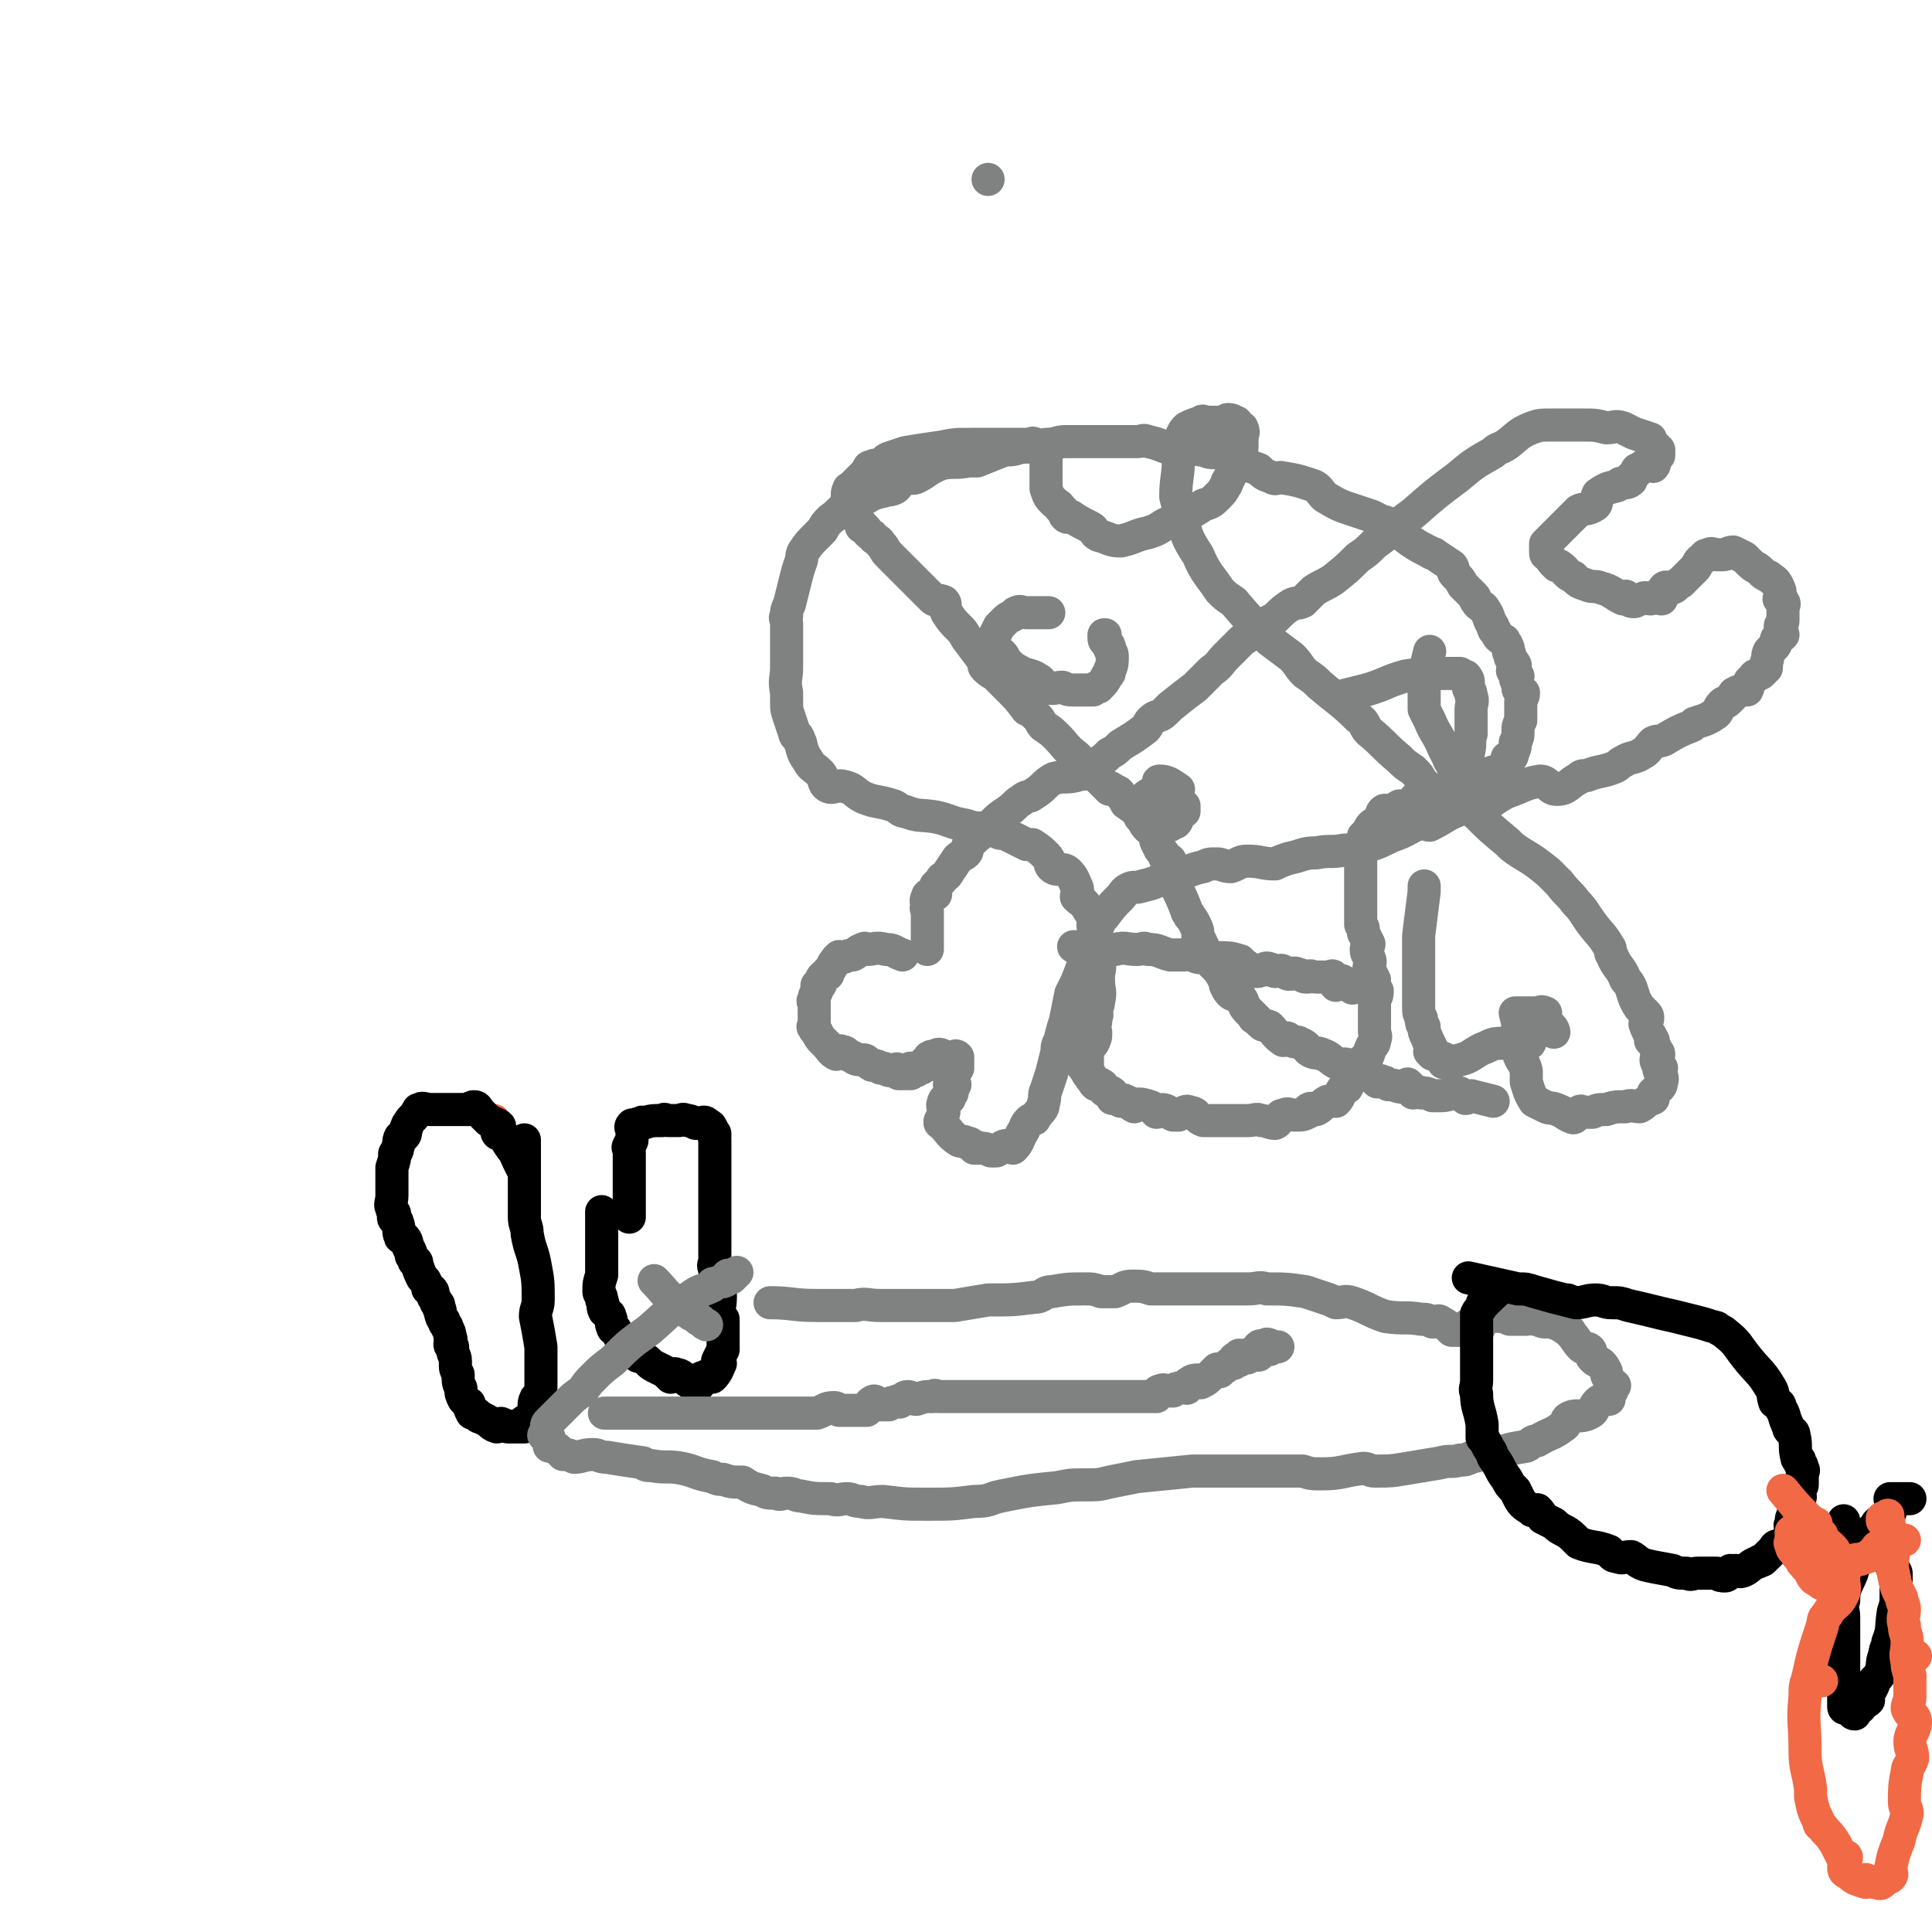 <svg viewBox='0 0 700 700' version='1.1' xmlns='http://www.w3.org/2000/svg' xmlns:xlink='http://www.w3.org/1999/xlink'><g fill='none' stroke='#F26946' stroke-width='12' stroke-linecap='round' stroke-linejoin='round'><path d='M179,406c0,0 0,0 0,0 0,0 0,0 0,0 0,0 0,0 0,0 0,0 0,0 0,0 0,0 0,0 0,0 0,0 0,0 0,0 0,0 0,0 0,0 0,0 0,0 0,0 0,0 0,0 0,0 0,0 0,0 0,0 0,0 0,0 0,0 0,0 0,0 0,0 0,0 0,0 0,0 0,0 0,0 0,0 0,0 0,0 0,0 0,0 0,0 0,0 0,0 0,0 0,0 0,0 0,0 0,0 0,0 0,0 0,0 0,0 0,0 0,0 0,0 0,0 0,0 0,0 0,0 0,0 0,0 0,0 0,0 0,0 0,0 0,0 0,0 0,0 0,0 0,0 0,0 0,0 0,0 0,0 0,0 0,0 0,0 0,0 0,0 0,0 0,0 '/></g>
<g fill='none' stroke='#000000' stroke-width='12' stroke-linecap='round' stroke-linejoin='round'><path d='M189,423c0,0 0,0 0,0 0,0 0,0 0,0 0,0 0,0 0,0 0,0 0,0 0,0 0,0 0,0 0,0 0,0 0,0 0,0 0,0 0,0 0,0 0,0 0,0 0,0 0,0 0,0 0,0 0,0 0,0 0,0 0,0 0,0 0,0 -2,-4 -3,-6 -3,-8 -1,-1 1,3 1,3 -2,-2 -3,-4 -5,-7 0,0 -1,0 -1,0 0,0 -1,0 -1,-1 0,-1 1,-1 1,-2 -1,-1 -2,-1 -4,-2 0,0 0,0 -1,-1 -1,-1 -1,-1 -2,-2 -1,-1 -1,-2 -2,-2 -1,0 -1,0 -2,1 0,0 0,0 -1,0 0,0 0,0 -1,0 -1,0 -1,0 -2,0 -1,0 -1,0 -2,0 0,0 0,0 0,0 -2,0 -2,0 -4,0 -1,0 -1,0 -2,0 -1,0 -1,0 -2,0 -2,0 -3,-1 -4,0 -1,0 0,0 -1,1 -1,2 -2,2 -3,4 -1,1 0,1 -1,2 0,2 0,2 -1,3 0,0 0,0 -1,0 -1,2 0,2 -1,4 0,1 0,1 -1,2 0,2 0,2 -1,5 0,1 0,1 0,3 0,3 0,3 0,6 0,1 0,1 0,1 0,3 -1,3 0,5 0,1 1,1 1,2 0,1 -1,1 0,2 0,0 1,0 1,1 1,2 0,3 1,5 0,1 1,0 1,0 2,2 1,2 2,4 1,2 1,2 1,3 1,1 1,1 1,2 1,0 1,0 1,1 1,3 1,3 2,5 1,1 1,1 1,1 1,2 1,2 1,3 1,0 1,0 1,0 1,1 1,1 1,3 1,1 1,1 1,2 1,1 1,0 1,2 1,1 0,1 1,3 0,1 1,1 1,2 0,0 0,0 0,0 0,1 1,1 1,2 1,2 1,2 1,3 1,2 0,2 0,3 0,1 1,1 1,1 0,0 0,0 0,1 0,2 1,2 1,4 0,1 0,0 0,1 0,2 0,2 1,4 0,3 0,3 1,5 0,0 0,0 0,0 0,2 0,2 1,4 1,1 1,1 2,2 0,0 0,-1 0,0 0,1 0,1 1,3 1,0 1,0 1,0 1,0 1,1 1,1 1,1 1,0 2,1 3,1 2,2 5,3 1,0 1,-2 2,-1 1,0 1,1 2,1 1,0 1,0 3,0 0,-1 0,0 0,0 1,0 2,0 3,0 0,-1 0,-2 0,-2 1,0 1,1 1,1 1,-2 2,-2 2,-4 1,-2 0,-3 1,-5 0,-1 1,1 1,0 1,-3 1,-3 1,-6 0,-3 0,-3 0,-5 0,-2 0,-2 0,-4 0,-2 0,-2 0,-4 -1,-6 -1,-6 -2,-11 0,-3 1,-3 1,-6 0,-6 0,-7 -1,-12 -1,-6 -2,-6 -3,-12 0,-3 -1,-3 -1,-6 0,-6 0,-6 0,-11 0,-4 0,-4 0,-8 0,-2 0,-2 0,-3 0,-3 0,-3 0,-6 '/><path d='M228,441c0,0 0,0 0,0 0,0 0,0 0,0 0,0 0,0 0,0 0,0 0,0 0,0 0,0 0,0 0,0 0,0 0,0 0,0 0,0 0,0 0,0 0,0 0,0 0,0 0,-4 0,-4 0,-8 0,-1 0,-1 0,-2 0,-3 0,-3 0,-5 0,-2 0,-2 0,-4 0,-2 0,-2 0,-5 0,-1 -1,-1 0,-2 0,-1 1,-1 1,-2 0,-1 0,-1 0,-3 0,-1 -1,-2 0,-2 0,-1 0,0 1,0 1,-1 1,-1 2,-1 1,-1 1,0 1,0 3,-1 3,-1 7,-1 1,-1 1,0 2,0 1,0 1,0 2,0 1,0 1,0 2,0 1,0 1,-1 3,0 1,0 1,0 3,1 0,0 0,0 1,0 1,0 2,-1 3,0 0,0 0,0 0,1 0,0 1,-1 1,0 1,0 0,0 1,1 0,1 1,2 1,3 0,0 0,-2 0,-1 -1,0 0,1 0,2 0,1 0,1 0,1 0,1 0,1 0,2 0,2 0,2 0,4 0,1 0,1 0,3 0,0 0,0 0,0 0,2 0,2 0,4 0,2 0,2 0,3 0,1 0,1 0,2 0,0 0,0 0,0 0,2 0,2 0,5 0,1 0,1 0,2 0,2 0,2 0,3 0,1 0,1 0,2 0,2 0,2 0,4 0,1 0,1 0,2 0,1 0,1 0,3 0,2 0,2 0,4 0,1 -1,1 0,3 0,2 1,1 1,4 1,3 1,3 1,6 0,4 -1,4 0,8 0,0 1,0 1,0 0,3 0,3 0,7 0,2 0,2 0,4 0,0 0,0 0,0 -1,2 -1,2 -2,4 0,1 1,1 1,1 -1,2 -1,3 -3,5 -1,0 -2,-1 -3,0 -2,0 -1,2 -2,3 -2,0 -2,-1 -3,-1 -3,-2 -3,-3 -5,-3 -1,-1 -1,1 -2,1 -1,-1 -1,-1 -2,-2 -2,-1 -2,-1 -4,-2 -2,-1 -2,-2 -4,-3 -1,-1 -2,0 -2,-1 -2,-1 -1,-2 -3,-3 -1,-2 -2,-2 -3,-3 -1,-1 -1,-2 -2,-3 0,-1 -1,0 -1,-1 -1,-2 0,-2 -1,-4 0,-1 -1,-1 -2,-2 -1,-2 0,-2 -1,-4 0,-2 -1,-2 -1,-3 0,-3 0,-3 1,-6 0,0 0,0 0,-1 0,-3 0,-3 0,-5 0,-2 0,-2 0,-3 0,0 0,0 0,-1 0,-1 0,-1 0,-2 0,-1 0,-1 0,-3 0,0 0,0 0,-1 0,-2 0,-2 0,-3 0,-1 0,-1 0,-1 0,0 0,0 0,0 0,-1 0,-1 0,-1 0,-1 0,-1 0,-2 '/></g>
<g fill='none' stroke='#808282' stroke-width='12' stroke-linecap='round' stroke-linejoin='round'><path d='M279,472c0,0 0,0 0,0 0,0 0,0 0,0 0,0 0,0 0,0 0,0 0,0 0,0 0,0 0,0 0,0 0,0 0,0 0,0 0,0 0,0 0,0 8,0 8,1 17,1 7,0 7,0 14,0 4,-1 4,0 9,0 9,0 9,0 18,0 5,0 5,0 9,0 6,-1 6,-1 12,-2 9,0 9,0 17,-1 3,0 3,-2 6,-2 6,-1 6,-1 12,-1 3,0 3,0 6,1 3,0 3,0 5,0 3,-1 3,-2 6,-2 4,0 4,0 7,1 2,0 2,0 4,0 9,0 9,0 18,0 5,0 5,0 9,0 2,0 2,0 4,0 4,0 4,-1 7,0 7,0 7,0 14,1 3,1 3,1 6,2 3,1 3,1 5,2 3,0 3,-1 6,0 6,2 6,3 12,5 7,1 7,0 13,1 2,0 2,0 4,1 2,0 2,-1 3,0 2,1 2,1 4,3 2,0 2,0 3,0 2,0 1,-1 3,-2 0,0 0,0 1,1 1,0 1,0 2,0 1,0 1,0 1,0 1,-2 1,-3 2,-3 3,-2 3,-1 6,-1 1,0 1,0 3,1 1,0 1,0 3,0 1,0 1,0 3,0 1,0 2,-1 3,0 2,0 2,1 4,1 1,0 1,-1 2,0 3,1 3,1 6,3 0,0 1,0 1,1 2,2 2,3 4,5 1,1 2,0 3,1 1,1 0,2 1,3 1,1 1,1 3,2 1,1 1,1 2,3 0,1 0,1 1,3 0,1 1,1 2,2 0,0 -1,0 -1,1 0,0 0,0 0,1 -1,1 -1,1 -1,3 -1,0 -1,0 -1,0 -2,1 -2,0 -3,1 -2,2 -1,3 -3,4 -4,2 -5,0 -8,2 -1,1 0,2 -2,3 -4,3 -4,2 -9,5 -2,0 -2,1 -4,2 -6,1 -6,1 -12,3 -4,0 -4,0 -8,1 -2,1 -2,1 -4,1 -3,1 -4,0 -7,1 -6,1 -6,1 -12,2 -6,1 -6,1 -12,1 -2,0 -2,-1 -4,-1 -8,1 -8,2 -15,2 -4,0 -4,0 -7,-1 -8,0 -8,0 -16,0 -8,0 -8,0 -16,0 -4,0 -4,0 -8,0 -10,1 -10,1 -20,2 -5,1 -5,1 -10,2 -4,1 -4,1 -9,1 -5,0 -5,0 -10,1 -10,1 -10,1 -20,3 -5,1 -4,2 -10,2 -8,1 -8,1 -17,1 -8,0 -8,0 -16,-1 -4,0 -5,1 -8,0 -3,0 -3,-1 -5,-1 -3,0 -3,1 -6,0 -6,0 -6,0 -11,-1 -2,0 -2,-1 -5,-1 -2,0 -2,1 -4,0 -3,0 -3,0 -5,-1 -4,-1 -4,-1 -7,-3 -4,0 -4,0 -7,-1 -2,0 -2,0 -4,-1 -6,-1 -6,-2 -11,-3 -5,-1 -6,0 -11,-1 -2,0 -2,0 -3,-1 -7,-1 -7,-1 -13,-2 -3,0 -3,-1 -5,-1 -4,0 -4,1 -7,1 -2,-1 -2,-1 -4,-1 -1,-1 -1,-1 -2,-2 -2,-1 -2,-1 -3,-1 0,-1 0,-1 0,-1 0,0 0,0 0,0 0,-1 0,-1 0,-2 -1,-1 -1,-1 -2,-1 0,0 1,1 1,1 0,-1 0,-1 0,-2 0,-1 0,-1 0,-1 0,-2 0,-2 1,-3 3,-3 3,-3 6,-6 3,-3 3,-3 6,-5 2,-3 2,-3 4,-5 3,-3 3,-3 7,-6 6,-6 6,-6 13,-11 7,-6 7,-7 15,-12 4,-3 4,-2 8,-4 0,-1 0,-1 1,-1 2,-1 2,0 4,-1 1,-1 0,-2 1,-2 1,0 1,1 1,1 1,-1 1,-1 2,-2 '/><path d='M237,464c0,0 0,0 0,0 0,0 0,0 0,0 0,0 0,0 0,0 0,0 0,0 0,0 0,0 0,0 0,0 0,0 0,0 0,0 0,0 0,0 0,0 4,4 3,4 8,8 2,2 2,2 5,4 1,1 2,0 3,2 2,1 1,1 3,2 '/><path d='M219,512c0,0 0,0 0,0 0,0 0,0 0,0 0,0 0,0 0,0 0,0 0,0 0,0 0,0 0,0 0,0 0,0 0,0 0,0 4,0 4,0 9,0 0,0 0,0 0,0 2,0 2,0 5,0 2,0 2,0 5,0 0,0 0,0 1,0 3,0 3,0 6,0 1,0 1,0 2,0 1,0 1,0 2,0 1,0 1,0 2,0 2,0 2,0 4,0 1,0 1,0 2,0 1,0 1,0 3,0 2,0 2,0 4,0 1,0 1,0 2,0 0,0 0,0 0,0 2,0 2,0 4,0 2,0 2,0 4,0 1,0 1,0 2,0 1,0 1,0 3,0 1,0 1,0 2,0 1,0 1,0 2,0 1,0 1,0 2,0 2,0 2,0 4,0 1,0 1,0 2,0 1,0 1,0 3,0 1,0 1,0 2,0 3,-1 3,-2 6,-2 1,0 1,0 2,1 1,0 1,0 3,0 1,0 1,0 2,0 1,0 1,0 2,0 1,0 1,0 3,0 1,-1 1,-3 2,-3 1,-1 1,0 3,1 1,0 1,0 3,0 1,-1 1,-1 3,-1 0,-1 0,0 1,0 2,-1 1,-2 3,-2 1,0 1,1 3,1 3,-1 3,-1 6,-1 1,-1 1,0 2,0 0,0 0,0 0,0 2,0 2,0 5,0 2,0 2,0 4,0 0,0 0,0 1,0 0,0 0,0 1,0 1,0 1,0 2,0 2,0 2,0 3,0 2,0 2,0 3,0 1,0 1,0 2,0 0,0 0,0 1,0 1,0 1,0 3,0 0,0 0,0 1,0 2,0 2,0 3,0 1,0 1,0 1,0 1,0 1,0 2,0 1,0 1,0 3,0 0,0 0,0 1,0 1,0 1,0 1,0 1,0 1,0 1,0 1,0 1,0 2,0 0,0 0,0 1,0 0,0 0,0 0,0 1,0 1,0 2,0 1,0 1,0 2,0 0,0 0,0 1,0 0,0 0,0 1,0 0,0 0,0 0,0 0,0 0,0 0,0 2,0 2,0 3,0 0,0 0,0 1,0 0,0 0,0 0,0 1,0 1,0 2,0 1,0 1,0 2,0 0,0 0,0 1,0 0,0 0,0 1,0 0,0 0,0 0,0 2,0 2,0 3,0 0,0 0,0 1,0 1,0 1,0 2,0 0,0 0,0 1,0 2,0 2,0 3,0 1,0 1,0 2,0 0,0 0,0 1,0 0,0 0,0 1,0 0,0 0,0 1,0 1,0 1,0 2,0 1,0 1,0 2,0 1,0 1,0 2,0 0,0 1,0 1,0 1,-1 0,-2 1,-2 2,-1 2,0 4,0 1,0 1,0 1,0 1,-1 1,-1 2,-1 2,-1 2,0 3,0 1,-1 0,-2 1,-2 1,-1 2,-1 3,-1 1,0 1,1 1,1 2,-1 2,-1 3,-2 2,-2 2,-2 3,-3 1,0 0,1 1,1 0,-1 1,-1 1,-1 2,-1 2,-2 3,-2 0,-1 1,0 1,0 1,-1 1,-2 1,-2 0,0 -1,0 -1,1 1,0 1,0 2,0 0,0 -1,0 -1,0 1,-1 1,-1 1,-2 2,0 2,1 3,1 0,0 -1,0 -1,0 1,-1 1,-1 1,-1 1,-1 1,0 1,0 1,0 1,0 2,0 0,0 1,0 1,0 0,0 -1,0 -1,0 1,-2 1,-3 1,-3 1,-1 1,0 1,1 1,0 1,0 2,0 0,0 1,0 1,0 0,-1 -1,-2 -1,-2 0,0 1,0 2,1 0,0 -1,0 -1,0 1,0 1,0 2,0 0,0 -1,0 -1,0 1,0 1,0 2,0 '/></g>
<g fill='none' stroke='#000000' stroke-width='12' stroke-linecap='round' stroke-linejoin='round'><path d='M568,471c0,0 0,0 0,0 0,0 0,0 0,0 '/><path d='M532,463c0,0 0,0 0,0 0,0 0,0 0,0 0,0 0,0 0,0 0,0 0,0 0,0 0,0 0,0 0,0 9,2 9,2 18,4 3,0 3,0 6,1 7,2 7,2 15,4 3,0 4,-1 7,-1 3,0 3,1 6,1 3,0 3,0 6,1 9,2 8,2 17,4 4,1 4,1 8,2 4,1 3,1 7,2 1,1 2,1 3,2 5,4 4,4 8,9 4,5 5,5 8,10 2,3 1,3 2,6 1,1 2,0 2,2 2,3 1,3 3,7 0,2 2,1 2,3 1,4 0,4 1,8 0,1 1,1 1,1 0,1 0,1 0,1 1,1 1,1 1,2 1,1 0,1 0,2 0,1 0,1 0,3 0,1 0,1 0,1 0,1 -1,0 -1,1 -1,2 1,3 0,4 0,1 -1,0 -1,1 -1,1 -1,2 -1,4 -1,2 -1,2 -1,4 -1,1 0,1 0,2 -1,3 -1,3 -2,5 -1,1 -1,1 -2,1 -1,0 -2,0 -2,1 -2,2 -2,2 -4,4 -1,1 -1,0 -2,1 -3,1 -3,2 -5,3 -2,1 -2,0 -3,0 -1,1 -1,0 -2,0 -1,1 -1,2 -2,2 -1,0 -2,0 -3,-1 -4,0 -4,0 -7,0 -2,0 -2,1 -4,0 -3,0 -3,0 -5,-1 -5,-1 -6,-1 -10,-2 -3,-1 -3,-2 -5,-3 -3,0 -3,1 -5,0 -2,0 -2,-1 -3,-2 -5,-2 -6,-1 -11,-3 -1,-1 -1,-1 -2,-2 -3,-3 -4,-2 -7,-5 -2,-1 -2,-1 -4,-2 -1,-2 -1,-2 -2,-3 -1,0 -2,1 -2,0 -4,-2 -4,-3 -6,-7 -2,-2 -2,-2 -3,-4 -3,-4 -2,-4 -5,-8 -1,-3 -1,-2 -2,-4 -1,-2 -1,-2 -2,-3 0,-3 0,-3 0,-5 -1,-6 -2,-6 -2,-11 -1,-2 0,-2 0,-5 0,-2 0,-2 0,-5 0,-2 0,-2 0,-5 0,-3 0,-3 0,-6 0,-1 0,-1 0,-2 0,-2 0,-2 0,-4 0,-1 0,-1 0,-2 1,-2 1,-1 2,-3 0,-1 0,-1 1,-1 0,-1 0,-1 1,-1 3,-3 3,-3 6,-5 '/><path d='M692,543c0,0 0,0 0,0 0,0 0,0 0,0 0,0 0,0 0,0 0,0 0,0 0,0 0,0 0,0 0,0 0,0 0,0 0,0 0,0 0,0 0,0 0,0 0,0 0,0 0,0 0,0 0,0 -4,0 -5,0 -7,0 -1,0 2,0 2,0 0,2 -1,2 -2,4 0,1 0,1 -1,2 -2,2 -2,1 -4,3 -1,2 -2,2 -3,4 -1,3 -1,3 -2,5 -2,5 -3,5 -4,9 -2,5 -3,5 -3,10 -1,3 0,3 0,6 0,1 0,1 0,1 0,3 0,3 0,6 0,2 0,2 0,3 0,1 0,1 0,1 0,1 0,1 0,1 0,2 0,2 0,4 0,1 0,1 0,1 0,1 0,1 0,1 0,3 0,3 0,5 0,2 0,2 0,3 0,1 0,1 0,2 0,0 0,0 0,0 0,2 0,2 0,4 0,1 0,1 1,1 1,0 1,0 1,0 1,1 1,2 2,2 0,0 -1,0 -1,-1 0,0 1,0 2,-1 0,0 0,0 0,0 1,0 1,0 1,-1 1,-1 2,-1 3,-2 0,-1 -1,-2 0,-3 0,-1 0,-1 1,-1 1,-2 1,-2 1,-3 2,-2 2,-2 3,-5 0,-2 0,-2 1,-5 0,-2 1,-2 1,-4 2,-5 1,-5 2,-11 1,-3 1,-3 1,-7 0,-2 0,-2 0,-4 0,-1 0,-2 0,-3 0,-1 -1,0 -1,-1 -1,-2 -1,-2 -1,-5 0,0 0,0 0,0 0,-1 -1,0 -1,-1 -3,-2 -2,-3 -4,-4 -2,-1 -3,0 -4,-1 -4,-1 -4,-2 -7,-4 0,0 -1,0 -1,0 0,-1 0,-1 0,-3 '/></g>
<g fill='none' stroke='#F26946' stroke-width='12' stroke-linecap='round' stroke-linejoin='round'><path d='M646,540c0,0 0,0 0,0 0,0 0,0 0,0 0,0 0,0 0,0 0,0 0,0 0,0 0,0 0,0 0,0 0,0 0,0 0,0 0,0 0,0 0,0 0,0 0,0 0,0 0,0 0,0 0,0 0,0 0,0 0,0 4,5 6,7 8,9 0,1 -3,-2 -3,-3 0,0 1,2 3,3 0,1 0,1 1,1 0,1 0,2 1,2 0,1 1,0 2,0 0,1 0,2 1,3 0,1 0,0 1,1 0,1 0,1 1,2 0,1 1,1 2,2 0,0 0,0 1,1 1,1 1,2 2,3 0,0 -1,-1 -1,-1 1,1 2,2 3,3 0,1 0,2 1,2 0,1 -1,-1 -1,-1 0,0 0,1 0,1 0,1 0,2 0,2 0,0 0,-1 0,-1 0,1 0,2 0,2 0,0 0,-1 0,-1 0,1 0,1 0,1 0,1 0,1 0,2 0,0 0,0 0,0 0,1 0,1 0,1 0,0 0,0 0,0 0,1 0,2 0,2 0,0 0,-1 0,-1 0,1 0,2 0,2 0,0 0,0 0,-1 0,0 0,0 0,0 0,0 0,0 0,0 -1,0 -1,1 -1,0 -2,0 -1,0 -2,-1 -2,-1 -2,0 -3,-1 -2,0 -2,0 -3,-1 -2,-1 -2,-1 -3,-3 0,0 0,-1 0,-1 -1,-1 -2,-1 -2,-2 -2,-1 -1,-2 -2,-3 -1,-1 -1,0 -1,-1 -2,-2 -2,-2 -2,-4 -1,0 0,0 0,0 0,0 0,-1 0,-1 0,-1 0,-1 0,-1 0,-1 0,-1 0,-2 '/><path d='M690,558c0,0 0,0 0,0 0,0 0,0 0,0 0,0 0,0 0,0 0,0 0,0 0,0 0,0 0,0 0,0 -2,0 -3,0 -5,0 -2,1 -3,1 -4,2 -2,1 -1,2 -3,3 -2,2 -2,1 -4,2 -2,0 -2,0 -3,1 -2,2 -3,2 -3,4 -1,3 1,4 0,7 -2,5 -4,4 -6,8 -2,2 -1,2 -2,5 -3,9 -3,9 -5,18 -1,3 -1,3 -1,7 -1,9 0,9 0,19 0,7 1,7 2,14 0,2 0,2 0,3 1,5 1,5 3,9 0,2 1,1 2,3 2,2 2,2 4,5 1,2 1,2 2,4 1,1 2,0 2,1 0,1 -1,2 -1,3 0,2 0,2 2,3 2,2 3,2 6,3 0,0 -1,-1 0,-1 2,1 2,1 4,1 1,1 2,0 2,0 0,0 -1,1 -1,0 0,0 0,0 1,-1 1,-1 2,0 3,-1 1,-1 0,-2 0,-3 1,-5 1,-5 3,-10 1,-5 2,-5 3,-10 0,-2 -1,-2 -1,-4 0,-5 0,-6 1,-11 0,-2 1,-2 2,-5 0,-3 -1,-3 -1,-6 0,-3 2,-4 2,-7 0,-3 -2,-2 -3,-5 0,-2 1,-2 1,-4 0,-1 0,-1 0,-3 0,-2 0,-2 0,-5 -1,-3 -1,-3 -1,-5 -1,-3 0,-3 0,-7 0,-3 -1,-3 -1,-6 -1,-3 0,-3 0,-6 0,-2 -1,-2 -1,-4 -2,-4 -2,-4 -3,-9 -1,-4 0,-4 0,-8 0,-3 0,-3 -1,-6 0,-1 -1,0 -1,-1 0,0 0,-1 0,-1 0,-1 1,-2 0,-3 0,0 -1,0 -2,0 0,0 0,-1 0,-1 0,0 0,1 0,0 1,0 1,0 2,-1 '/><path d='M660,609c0,0 0,0 0,0 0,0 0,0 0,0 0,0 0,0 0,0 0,0 0,0 0,0 0,0 0,0 0,0 '/><path d='M694,600c0,0 0,0 0,0 0,0 0,0 0,0 0,0 0,0 0,0 '/></g>
<g fill='none' stroke='#808282' stroke-width='12' stroke-linecap='round' stroke-linejoin='round'><path d='M394,386c0,0 0,0 0,0 0,0 0,0 0,0 0,0 0,0 0,0 0,0 0,0 0,0 0,0 0,0 0,0 0,0 0,0 0,0 0,0 0,0 0,0 0,0 0,0 0,0 0,0 0,0 0,0 0,-4 0,-5 0,-8 1,-1 2,0 2,0 1,-2 1,-2 1,-4 0,-1 -1,-1 -1,-2 1,-1 1,-1 1,-3 1,-2 0,-2 0,-4 1,-1 1,-1 1,-2 1,-4 0,-4 0,-8 0,-1 0,-1 0,-1 0,-3 1,-3 0,-5 0,-3 0,-3 -1,-5 0,-2 1,-2 0,-4 0,-1 0,-1 0,-3 -1,-1 -1,-1 -1,-2 0,-1 1,-1 0,-1 0,-3 -1,-3 -2,-5 -2,-3 -2,-2 -4,-4 0,-2 1,-2 0,-4 -1,-2 -1,-3 -3,-5 -2,-2 -4,0 -6,-2 -1,-1 0,-2 -2,-4 -2,-2 -2,-2 -5,-4 -1,0 -1,0 -2,0 -4,-2 -4,-2 -8,-4 -2,0 -2,0 -3,-1 -2,0 -2,0 -5,-1 -3,0 -3,0 -6,-1 -6,-1 -6,-2 -11,-3 -6,-1 -6,0 -11,-2 -2,0 -2,-1 -4,-2 -6,-2 -6,-1 -11,-3 -4,-2 -3,-3 -7,-4 -3,-1 -4,1 -6,0 -2,-1 -1,-3 -3,-5 -2,-2 -3,-2 -4,-4 -2,-3 -2,-3 -3,-7 -1,-1 0,-1 -1,-2 0,-1 -1,0 -1,-1 -1,-3 -1,-3 -2,-6 -1,-3 -1,-3 -1,-5 0,-2 0,-2 0,-4 -1,-5 0,-5 0,-9 0,-2 0,-2 0,-3 0,-4 0,-4 0,-8 0,-3 0,-3 0,-5 0,-2 -1,-2 0,-3 0,-2 0,-2 1,-4 1,-4 1,-4 2,-8 1,-4 1,-4 2,-7 1,-2 0,-2 1,-4 2,-3 2,-3 5,-6 1,-1 1,-1 2,-2 1,-2 1,-2 3,-4 3,-2 3,-3 6,-5 2,-1 2,0 4,-1 4,-2 4,-3 9,-4 1,-1 2,0 4,-1 2,-1 1,-3 4,-4 1,-1 2,1 4,0 4,-2 4,-3 9,-5 5,-1 5,0 10,-1 2,0 2,0 3,0 5,-2 5,-2 10,-4 3,0 3,0 6,-1 4,0 4,0 9,-1 4,0 4,-1 7,-1 2,0 2,0 3,0 3,0 3,0 7,0 3,0 3,0 5,0 2,0 2,0 4,0 4,0 4,0 7,0 2,0 2,-1 4,0 5,1 5,2 10,3 3,0 3,-1 6,-1 2,1 2,1 4,1 2,1 2,1 5,1 2,1 2,0 5,1 2,1 2,2 5,3 2,1 2,1 5,2 2,2 2,2 5,3 1,1 2,0 3,0 6,1 6,1 12,3 2,1 2,2 4,4 5,3 5,3 11,5 3,1 3,1 6,2 2,1 2,1 4,2 1,0 1,0 2,1 4,3 4,3 8,6 3,2 3,2 7,4 1,1 1,0 2,1 3,2 3,2 6,4 1,1 0,2 1,3 2,2 2,2 3,4 2,2 2,2 4,4 1,1 0,1 1,2 1,2 2,1 3,3 2,3 1,3 3,6 0,1 0,1 1,2 1,2 1,2 3,3 0,1 1,1 1,2 1,1 0,2 1,3 0,2 1,2 2,4 0,1 -1,1 -1,2 1,1 1,1 2,2 0,0 -1,0 -1,0 0,2 1,2 1,4 0,0 0,0 0,0 0,1 0,1 1,1 0,1 1,1 1,1 0,2 -1,2 -1,3 0,1 0,1 0,2 0,1 0,1 0,3 0,1 0,1 0,2 0,0 0,0 0,0 -1,2 -1,2 -1,4 0,0 0,0 0,0 0,2 0,2 -1,4 0,2 0,2 -1,4 0,1 0,1 -1,2 -1,0 -1,-1 -1,0 0,0 0,0 0,1 0,2 0,2 -1,3 -2,1 -3,0 -5,1 0,0 0,1 0,1 -2,1 -2,1 -3,2 -2,1 -2,1 -3,2 -1,1 -2,2 -3,1 -2,-1 -2,-3 -4,-3 -2,0 -1,2 -3,4 -2,0 -2,-1 -4,0 -4,1 -4,0 -7,2 -1,1 -1,2 -2,3 -1,1 -2,0 -4,0 -2,1 -2,2 -4,2 -1,0 -1,-1 -2,0 -1,1 0,2 -1,3 -1,1 -1,1 -1,1 -1,1 -1,0 -2,1 -1,1 -1,2 -2,3 -1,1 -1,1 -1,1 0,1 0,1 0,1 0,1 -1,1 -1,3 0,0 0,0 0,0 0,1 0,1 0,1 0,1 0,1 0,1 0,2 0,2 0,3 0,1 0,1 0,1 0,1 0,1 0,1 0,2 0,2 0,4 0,2 0,2 0,4 0,0 0,0 0,0 0,3 0,3 0,6 0,1 0,1 0,2 0,2 0,2 0,3 0,1 0,1 0,2 1,1 1,1 1,3 1,2 1,2 2,4 0,1 -1,1 -1,2 0,2 1,2 1,3 1,2 0,2 0,4 1,2 1,2 2,4 0,1 -1,1 -1,2 0,1 0,1 0,2 1,0 2,0 2,0 0,1 0,2 -1,3 0,0 0,-1 0,0 0,0 0,1 0,2 0,1 0,1 0,2 0,0 0,0 0,1 0,1 0,1 0,2 0,2 0,2 0,3 0,0 0,-1 0,0 0,0 0,1 0,2 0,1 1,1 0,3 0,1 0,1 -1,2 -1,2 -1,3 -2,5 -1,0 -1,0 -1,0 -2,3 -2,3 -3,6 -2,2 -2,2 -3,4 0,0 -1,-1 -1,0 -2,2 -1,3 -3,5 -1,0 -2,0 -3,0 -2,1 -2,2 -4,3 -1,0 -2,-1 -3,0 0,0 0,1 0,1 -2,1 -2,1 -5,1 -2,0 -2,-1 -4,0 -2,0 -1,2 -3,3 -2,0 -3,-1 -5,-1 -2,-1 -2,0 -5,0 -3,0 -3,0 -7,0 -3,0 -3,0 -7,0 -1,0 -1,0 -2,0 -3,-1 -2,-3 -5,-3 -1,-1 -2,0 -4,1 -1,0 -1,0 -2,0 -2,-1 -2,-2 -4,-2 -1,0 -1,1 -2,1 -1,-1 -1,-1 -2,-2 -3,-1 -3,-1 -6,-1 0,0 0,1 0,1 -2,-1 -2,-2 -3,-2 -1,-1 -1,0 -2,0 -1,-1 -1,-1 -3,-1 0,-1 1,-1 0,-2 -1,-1 -2,0 -3,-1 -1,-1 0,-2 -1,-2 -1,-1 -1,0 -2,0 -1,-1 -1,-1 -1,-2 -1,-1 -1,0 -1,-1 0,-1 0,-1 -1,-1 0,-1 -1,-1 -1,-2 0,-1 1,-1 0,-2 0,0 -1,1 -1,1 0,-1 0,-1 0,-2 0,0 0,0 0,0 0,-1 0,-1 0,-1 0,0 0,0 0,0 0,-1 0,-2 0,-2 0,0 0,1 0,1 0,-1 0,-2 0,-2 0,0 0,0 0,1 0,0 0,0 0,0 '/><path d='M389,343c0,0 0,0 0,0 0,0 0,0 0,0 0,0 0,0 0,0 0,0 0,0 0,0 0,0 0,0 0,0 0,0 0,0 0,0 0,0 0,0 0,0 0,0 0,0 0,0 6,0 6,1 12,1 2,0 2,0 3,0 4,-1 4,0 8,0 2,0 2,-1 4,0 4,0 4,1 8,2 2,0 3,0 5,0 1,0 1,-1 2,0 2,0 2,1 4,1 2,0 2,0 4,0 2,0 2,0 3,0 3,0 4,0 7,1 1,0 0,1 1,1 3,2 3,2 5,3 3,0 3,-2 5,-1 1,0 1,1 2,1 2,0 2,-1 3,0 1,0 1,1 2,1 2,0 2,-1 3,0 2,0 2,1 3,1 1,0 0,0 1,0 1,-1 1,0 3,0 2,0 2,0 5,0 0,0 1,-1 1,0 1,1 0,2 1,3 0,0 0,-1 1,-1 1,-1 1,-1 2,0 2,0 2,1 3,2 '/><path d='M380,222c0,0 0,0 0,0 0,0 0,0 0,0 0,0 0,0 0,0 0,0 0,0 0,0 0,0 0,0 0,0 0,0 0,0 0,0 0,0 0,0 0,0 -4,0 -4,0 -8,0 -2,0 -2,-1 -4,0 0,0 0,0 -1,1 -2,1 -2,1 -3,2 -1,1 -1,1 -2,2 -1,2 -1,2 -2,4 0,1 0,1 0,2 1,1 0,1 0,1 1,1 1,1 2,3 1,0 1,0 1,0 1,1 1,2 2,3 2,2 2,2 4,3 3,2 4,1 7,3 2,1 1,2 3,3 3,1 3,0 6,0 2,1 2,1 5,1 1,0 1,0 1,0 2,0 2,0 4,0 0,0 0,0 1,0 1,-1 1,-1 2,-1 2,-2 2,-2 3,-4 1,-1 1,-1 1,-2 1,-2 1,-3 1,-5 0,-1 0,-1 -1,-3 0,-1 0,-1 -1,-2 -1,-1 -1,-1 -1,-2 0,0 0,0 0,-1 1,0 0,0 0,0 0,0 0,0 0,0 0,0 0,0 0,0 0,0 0,0 0,0 '/><path d='M518,236c0,0 0,0 0,0 0,0 0,0 0,0 0,0 0,0 0,0 0,0 0,0 0,0 0,0 0,0 0,0 0,0 0,0 0,0 0,0 0,0 0,0 0,0 0,0 0,0 0,0 0,0 0,0 -1,4 -1,4 -2,9 0,1 0,1 0,2 0,2 0,2 0,5 0,2 0,3 0,5 1,2 1,2 2,4 2,5 3,5 5,10 1,2 1,2 2,4 0,1 1,1 1,2 1,1 0,1 1,2 1,0 1,0 2,0 1,0 1,0 1,0 0,-1 1,-1 1,-2 0,-1 -1,-1 -1,-2 0,-1 1,-1 2,-2 1,-4 0,-4 1,-7 0,-4 0,-4 0,-9 0,-2 1,-3 0,-5 0,-2 -1,-2 -1,-3 0,-1 0,-1 0,-2 0,-1 -1,-2 -1,-2 0,0 1,1 0,1 0,0 -1,-1 -2,-2 -3,0 -3,0 -5,0 -2,0 -2,0 -3,0 -6,0 -6,0 -12,1 -7,2 -7,3 -14,5 -4,1 -4,1 -8,2 '/><path d='M427,286c0,0 0,0 0,0 0,0 0,0 0,0 0,0 0,0 0,0 0,0 0,0 0,0 0,0 0,0 0,0 0,0 0,0 0,0 -3,-2 -4,-3 -7,-3 -1,0 1,2 0,3 -1,2 -3,1 -4,2 -2,1 -1,2 -2,4 0,0 -1,0 -1,0 0,1 0,1 0,2 0,1 0,2 0,2 1,1 1,0 2,1 1,0 0,0 1,1 0,0 1,-1 1,0 0,0 0,1 1,1 1,0 1,0 2,0 0,0 0,0 1,0 0,0 0,0 1,0 1,0 1,0 2,0 1,-1 0,-2 1,-2 0,0 1,1 1,1 1,-1 0,-1 1,-2 0,0 0,0 0,-1 1,-1 1,-2 1,-2 1,-1 0,0 0,1 1,0 1,0 1,0 0,0 0,0 0,0 0,0 0,0 0,0 0,-1 0,-1 0,-2 0,0 0,0 0,1 '/><path d='M327,346c0,0 0,0 0,0 0,0 0,0 0,0 0,0 0,0 0,0 0,0 0,0 0,0 0,0 0,0 0,0 0,0 0,0 0,0 0,0 0,0 0,0 0,0 0,0 0,0 0,0 0,0 0,0 0,0 0,0 0,0 0,0 0,0 0,0 0,0 0,0 0,0 0,0 0,0 0,0 0,0 0,0 0,0 0,0 0,0 0,0 0,0 0,0 0,0 -3,-1 -3,-2 -6,-2 -4,-1 -4,0 -7,0 0,0 -1,-1 -1,0 -2,0 -2,1 -4,2 -2,0 -3,1 -4,1 -1,0 -1,-1 -1,0 -1,0 -1,1 -2,2 -1,2 -1,2 -2,3 0,0 0,0 0,1 -1,0 -1,0 -2,1 -1,1 0,2 -1,3 0,0 0,0 -1,0 0,1 0,1 0,2 -1,2 -1,2 -1,3 -1,1 0,1 0,1 0,2 0,3 0,4 0,0 0,-2 0,-1 0,0 0,1 0,2 0,2 0,2 0,4 0,0 -1,0 0,0 0,1 0,1 1,2 1,2 1,2 2,3 1,1 1,1 1,1 2,2 2,3 4,4 0,0 1,-2 2,-1 2,0 1,1 4,2 1,1 2,1 4,1 0,0 0,0 0,0 1,0 1,1 3,2 1,0 2,0 3,1 0,0 0,0 1,0 1,0 1,1 3,1 1,0 1,0 1,0 1,-1 1,-1 1,0 1,0 1,0 1,1 0,0 -1,0 0,0 0,0 0,0 1,0 0,0 0,0 1,0 0,0 0,0 0,0 1,0 1,0 2,0 0,-1 -1,-2 0,-2 0,0 1,1 2,1 1,-1 1,-1 2,-1 1,-1 0,-1 1,-2 0,0 1,1 1,1 1,-1 0,-3 1,-3 1,-1 1,1 2,1 1,0 0,-2 1,-2 1,0 1,0 2,1 1,0 1,0 1,0 1,0 1,0 2,0 1,0 1,0 1,0 0,0 -1,0 0,0 0,0 0,-1 1,0 0,1 0,2 0,4 0,0 0,0 0,0 -1,1 -2,1 -2,2 0,2 1,3 1,4 -1,1 -2,0 -2,0 0,1 1,1 1,3 -1,1 -1,1 -1,2 -1,1 -2,0 -2,1 -1,2 0,2 0,4 -1,2 -1,3 -1,4 -1,0 0,-1 0,-1 0,0 -1,0 0,1 0,0 0,0 1,1 2,2 2,3 5,5 1,1 2,0 3,1 2,0 2,1 3,2 1,0 1,-1 1,0 3,0 3,0 5,1 1,0 2,0 2,0 2,-1 2,-2 4,-2 1,0 2,1 2,1 2,-2 2,-3 3,-5 2,-3 1,-3 3,-5 1,-1 2,0 2,-1 2,-3 3,-3 3,-5 1,-3 0,-3 1,-5 1,-3 1,-3 2,-6 1,-4 1,-4 2,-8 0,-2 0,-2 1,-4 1,-4 1,-4 2,-7 1,-5 1,-5 2,-10 1,-2 1,-2 2,-4 2,-5 2,-5 4,-11 1,-2 1,-2 2,-5 1,-2 1,-2 2,-5 1,-2 1,-2 2,-3 3,-4 3,-4 6,-7 1,-1 1,-2 3,-3 2,-1 2,0 5,-1 4,-1 4,-1 8,-3 2,0 2,0 3,-1 6,-1 6,-2 11,-3 2,-1 2,-1 5,-1 2,0 2,1 5,1 3,-1 3,-2 6,-2 5,0 5,1 10,1 2,-1 2,-1 5,-2 5,-1 5,-2 10,-2 5,-1 5,0 10,-1 2,0 2,0 5,-1 6,-1 6,-1 12,-4 6,-2 6,-3 11,-5 1,0 2,1 3,1 6,-3 6,-4 12,-6 2,-1 2,1 5,0 6,-2 5,-3 11,-6 6,-2 6,-3 12,-4 3,0 3,3 6,3 4,0 4,-2 8,-4 1,-1 1,-1 3,-1 5,-2 5,-1 10,-3 2,-1 1,-1 3,-2 3,-2 4,-1 7,-3 2,-1 2,-2 4,-4 2,-1 2,0 4,-1 5,-3 5,-3 10,-5 0,0 0,0 1,-1 3,-1 4,-1 7,-3 2,-1 1,-2 3,-4 1,-1 1,0 2,-1 1,-1 1,-1 2,-2 0,0 0,-1 1,-1 1,-1 1,0 2,-1 1,0 1,0 2,0 1,-2 0,-3 2,-4 1,-2 1,-1 3,-2 0,0 0,0 1,-1 0,0 0,0 1,-1 0,-1 0,-1 0,-2 1,-2 0,-2 1,-4 1,-1 1,-1 2,-2 0,0 0,0 0,0 1,-1 0,-2 1,-3 1,0 1,0 2,-1 0,-1 -1,-1 -1,-3 0,-1 1,-1 1,-2 0,-1 0,-1 0,-2 0,0 0,0 0,-1 0,0 0,0 0,-1 0,-2 1,-2 0,-3 0,-1 -1,0 -1,-1 -1,0 0,0 0,-1 0,-2 0,-2 -1,-4 -1,-2 -2,-2 -3,-3 -2,-1 -2,-1 -3,-2 -2,-2 -2,-1 -4,-3 -1,-1 -1,-1 -2,-2 -2,-1 -2,-1 -4,-2 -2,0 -2,1 -4,1 -1,0 -1,0 -2,0 -1,0 -2,-1 -3,0 -2,0 -1,1 -3,2 -1,1 -1,2 -2,3 -1,1 -1,1 -1,1 -1,1 -1,1 -1,1 -2,2 -2,2 -3,3 -2,1 -2,2 -3,2 -1,1 -2,-1 -3,0 -1,1 0,2 -1,4 -1,0 -1,-1 -2,-1 -1,0 -1,1 -2,1 0,0 0,0 0,0 -1,0 -2,-1 -3,0 -2,0 -2,1 -3,1 -2,0 -2,-1 -3,-2 -1,0 -1,1 -1,1 -4,-2 -4,-3 -8,-4 -2,-1 -3,0 -5,-1 -3,-1 -3,-1 -5,-3 -3,-1 -2,-2 -5,-4 0,0 -1,0 -1,0 -2,-2 -2,-2 -3,-4 -1,0 -1,0 -1,-1 0,-1 0,-1 0,-3 0,0 0,0 0,0 0,0 0,0 0,0 2,-2 2,-2 3,-3 0,0 0,0 1,-1 2,-2 2,-2 4,-4 2,-2 2,-2 4,-4 2,-1 3,0 6,-2 1,-1 0,-2 1,-4 3,-2 3,-2 7,-3 1,-1 1,-1 2,-1 1,0 2,0 3,-1 0,0 -1,0 0,-1 1,-1 1,-1 2,-2 0,-1 0,-1 1,-1 1,-1 1,-1 3,-2 1,0 1,1 2,1 1,-1 0,-2 1,-3 0,-1 1,-1 1,-1 0,-1 -1,0 -1,-1 0,0 1,-1 1,-1 0,0 0,1 0,1 0,0 0,0 0,0 0,-1 0,-1 0,-1 0,0 0,0 0,0 -1,-1 -1,-1 -2,-2 -1,-1 -1,-1 -1,-2 -3,-1 -3,-1 -6,-2 -2,-1 -2,-1 -4,-2 -3,-1 -3,0 -6,0 -4,-1 -4,-1 -8,-1 -2,0 -2,0 -3,0 -3,0 -3,0 -6,0 -2,0 -2,0 -3,0 -4,0 -4,0 -7,1 -5,2 -5,3 -9,6 -3,2 -3,1 -5,3 -7,4 -7,4 -13,9 -8,6 -8,6 -16,13 -7,5 -7,6 -14,11 -3,3 -3,3 -6,5 -4,4 -4,4 -9,8 -3,2 -4,2 -7,4 -2,2 -2,2 -4,4 -2,1 -2,0 -4,1 -3,2 -3,2 -6,5 -4,2 -4,2 -7,5 -2,1 -2,1 -5,3 -3,3 -3,3 -6,6 -2,2 -2,3 -5,5 -3,3 -3,3 -6,6 -4,3 -4,3 -9,7 -1,1 -1,1 -2,2 -2,2 -3,1 -5,3 -1,1 -1,2 -2,3 -4,3 -4,3 -9,6 -2,2 -2,2 -4,3 -2,2 -2,2 -5,4 -1,1 -1,2 -3,3 -1,1 -2,0 -4,1 -4,1 -4,0 -8,1 -4,2 -3,3 -8,6 -1,1 -2,0 -4,2 -2,1 -2,2 -5,4 -3,2 -3,2 -6,5 -1,1 -1,1 -2,2 -3,2 -3,2 -6,5 -1,1 0,2 -1,3 -1,1 -2,1 -3,2 -2,3 -2,3 -4,6 -1,1 -2,1 -2,2 -1,1 -1,1 -2,2 0,1 0,2 0,3 -1,0 -2,0 -2,0 0,0 1,0 1,0 -1,0 -2,0 -2,1 -1,2 0,2 0,4 -1,0 0,0 0,1 0,1 0,1 0,1 0,2 0,2 0,4 0,1 0,1 0,2 0,1 0,1 0,2 0,1 0,1 0,2 0,1 0,1 0,3 '/><path d='M358,65c0,0 0,0 0,0 0,0 0,0 0,0 0,0 0,0 0,0 0,0 0,0 0,0 0,0 0,0 0,0 0,0 0,0 0,0 0,0 0,0 0,0 '/><path d='M541,399c0,0 0,0 0,0 0,0 0,0 0,0 0,0 0,0 0,0 0,0 0,0 0,0 0,0 0,0 0,0 0,0 0,0 0,0 0,0 0,0 0,0 0,0 0,0 0,0 0,0 0,0 0,0 0,0 0,0 0,0 0,0 0,0 0,0 0,0 0,0 0,0 -4,-1 -4,-1 -8,-2 -1,0 -1,1 -2,1 -1,-1 -1,-1 -2,-2 -4,0 -4,1 -7,1 -2,0 -2,0 -3,0 -2,-1 -2,-1 -4,-1 -1,-1 -2,0 -3,0 -1,-1 -1,-3 -2,-3 0,-1 0,1 -1,1 -3,0 -3,-1 -6,-1 -1,-1 -1,-1 -2,-1 -1,-1 -1,0 -2,0 -1,-1 -1,-1 -2,-2 -3,-1 -3,-1 -6,-3 -1,0 -1,-1 -2,-1 -2,-1 -2,0 -5,-1 -2,-1 -2,-2 -5,-3 -2,-1 -2,0 -4,-1 -2,-1 -1,-2 -4,-3 -1,-1 -2,0 -3,-1 -1,0 -1,-1 -2,-1 0,0 0,1 -1,1 -3,-2 -3,-3 -5,-5 -2,-1 -2,0 -3,-1 -1,-1 -1,-1 -2,-2 -1,0 -1,-1 -1,-1 -1,-1 -1,-1 -2,-2 -2,-2 -1,-3 -3,-5 -1,-1 -2,0 -3,-1 -1,-1 -1,-1 -2,-3 0,-1 0,-1 0,-1 -2,-4 -2,-4 -5,-7 -1,-1 -1,-1 -2,-3 -1,-3 -1,-3 -3,-7 0,-2 0,-2 -1,-4 -1,-2 -1,-2 -2,-3 0,-1 -1,-1 -1,-2 -2,-5 -2,-5 -4,-9 0,-2 0,-2 0,-3 0,-1 -1,-1 -1,-2 -1,-2 0,-2 -1,-4 0,-1 -1,0 -1,-1 -1,0 -1,0 -1,-1 -1,-2 -2,-2 -2,-3 -2,-3 -1,-3 -2,-6 -1,-1 -1,0 -2,-1 -1,-1 -1,-1 -2,-3 0,-1 0,-1 0,-1 -3,-3 -3,-3 -6,-5 -1,-2 -1,-2 -2,-3 -1,-2 -2,-1 -3,-2 0,-1 -1,0 -1,0 -4,-4 -4,-4 -8,-8 -2,-2 -2,-2 -4,-4 -4,-3 -4,-4 -7,-7 -2,-2 -2,-2 -5,-4 -1,-1 -1,-2 -2,-3 -2,-2 -2,-2 -4,-3 -3,-4 -3,-4 -7,-8 -2,-2 -2,-2 -4,-4 -1,-1 -2,-1 -4,-3 -1,-1 0,-1 -1,-3 -3,-4 -3,-4 -6,-8 -1,-2 -1,-2 -3,-4 -2,-2 -2,-2 -4,-5 -1,-2 0,-3 -1,-4 -2,-1 -3,0 -4,-1 -2,-2 -2,-2 -4,-4 -3,-3 -3,-3 -6,-6 -3,-3 -3,-3 -6,-6 -2,-2 -1,-2 -3,-4 -1,-2 -2,-1 -3,-3 -2,-1 -1,-1 -3,-3 -1,0 -1,0 -1,-1 -2,-3 -2,-3 -3,-5 -1,-2 0,-2 -1,-4 0,0 -1,0 -1,-1 0,-2 0,-2 1,-3 0,0 -1,0 0,0 1,-1 1,-1 2,-2 1,-1 1,-1 2,-2 1,-1 1,-1 2,-2 1,-1 0,-2 2,-2 1,-1 2,0 3,-1 2,-1 1,-1 3,-2 3,-1 3,-1 6,-2 6,-1 6,-1 13,-2 5,-1 5,-1 11,-1 2,0 2,0 5,0 2,0 2,0 3,0 2,0 2,0 4,0 4,0 4,0 8,0 2,0 2,-1 3,0 2,0 2,1 3,1 1,0 1,0 1,0 0,0 -1,0 -1,0 1,0 1,0 2,0 0,0 0,0 -1,0 0,0 0,0 0,0 0,0 0,0 0,0 0,1 0,1 0,3 0,0 0,0 0,0 0,0 0,0 0,0 0,1 0,1 0,1 0,3 0,3 0,5 0,0 0,0 0,0 0,2 0,2 0,4 0,1 0,1 0,2 1,3 1,3 3,5 1,1 2,1 2,2 2,1 1,2 2,3 1,1 1,0 2,0 3,2 3,2 7,4 2,1 1,2 3,3 4,1 4,2 8,2 5,-1 5,-2 10,-3 3,-1 3,-1 6,-3 7,-3 8,-3 14,-7 3,-1 3,-1 5,-3 2,-2 2,-2 3,-4 1,-1 0,-1 1,-2 2,-4 2,-4 4,-9 0,-1 1,-1 1,-3 0,-1 0,-2 0,-3 0,0 0,1 0,1 0,0 0,0 0,0 0,0 0,0 0,0 0,-1 0,-1 0,-1 0,-2 1,-2 0,-4 0,0 0,0 -1,0 -1,-1 0,-1 -1,-2 -1,0 -1,-1 -3,-1 -1,0 -1,1 -3,1 -1,0 -1,0 -3,0 -1,0 -1,0 -2,0 -1,0 -1,-1 -2,0 -3,1 -3,1 -5,2 -1,1 -1,1 -2,3 0,2 0,2 0,5 0,1 -1,1 -1,2 0,8 -1,8 -1,15 1,4 1,4 2,7 2,7 2,8 6,14 3,7 4,7 8,13 2,2 2,2 5,4 6,7 6,7 13,14 4,3 4,3 8,6 3,3 2,3 5,6 3,2 3,2 5,4 7,6 8,6 14,12 3,2 2,3 4,5 6,5 5,5 11,10 2,2 2,2 5,4 2,2 2,2 3,4 2,2 2,2 4,4 2,1 2,0 4,1 1,0 2,0 3,0 4,3 4,3 9,7 5,5 5,5 11,10 2,2 2,2 5,4 5,3 5,3 10,7 2,2 2,2 4,4 3,4 3,3 6,7 3,3 3,4 6,8 3,4 3,3 6,8 1,1 0,2 1,3 2,5 3,4 5,9 1,1 1,1 2,3 1,3 1,4 3,7 1,1 1,1 2,2 1,1 1,1 1,2 0,1 -1,1 -1,2 1,3 2,4 3,6 0,0 -1,0 -1,0 1,1 1,1 2,3 0,1 1,1 1,2 0,1 -1,1 -1,2 0,1 1,2 2,3 0,0 -1,0 -1,0 0,2 2,3 1,5 0,2 -1,2 -3,4 0,1 0,1 0,2 -3,1 -3,2 -5,3 -2,0 -3,-1 -5,0 -4,0 -4,0 -7,1 -3,0 -3,0 -5,1 -1,0 -1,0 -3,0 -1,0 -1,-1 -2,0 -1,0 -1,2 -2,2 -3,-1 -3,-2 -6,-3 -2,-1 -2,0 -4,-1 -2,-1 -2,-1 -4,-2 -2,-3 -2,-4 -3,-7 0,-2 0,-2 0,-4 -1,-4 -2,-3 -3,-7 0,-1 0,-1 0,-2 0,-2 0,-2 0,-4 0,-4 0,-4 -1,-8 0,0 0,0 0,0 0,0 0,0 0,0 2,0 2,0 5,0 3,0 4,0 6,0 0,0 -2,-1 -2,0 1,1 1,2 3,4 1,1 2,2 2,3 0,0 0,-1 -1,-1 -3,0 -4,0 -7,2 -2,1 0,3 -1,3 -4,1 -5,-1 -10,0 -4,0 -4,1 -7,2 -4,2 -4,3 -8,4 -3,1 -4,1 -6,1 0,0 2,0 2,0 0,-1 -1,-1 -3,-2 -2,-1 -3,-1 -4,-2 0,0 1,1 1,1 0,-3 -1,-3 -2,-6 -1,-2 -1,-2 -1,-4 -1,-1 -1,-1 -1,-3 -1,-2 -1,-2 -1,-4 0,-8 0,-8 0,-16 0,-5 0,-5 0,-10 1,-8 1,-8 2,-16 0,-1 0,-1 0,-2 '/></g>
</svg>